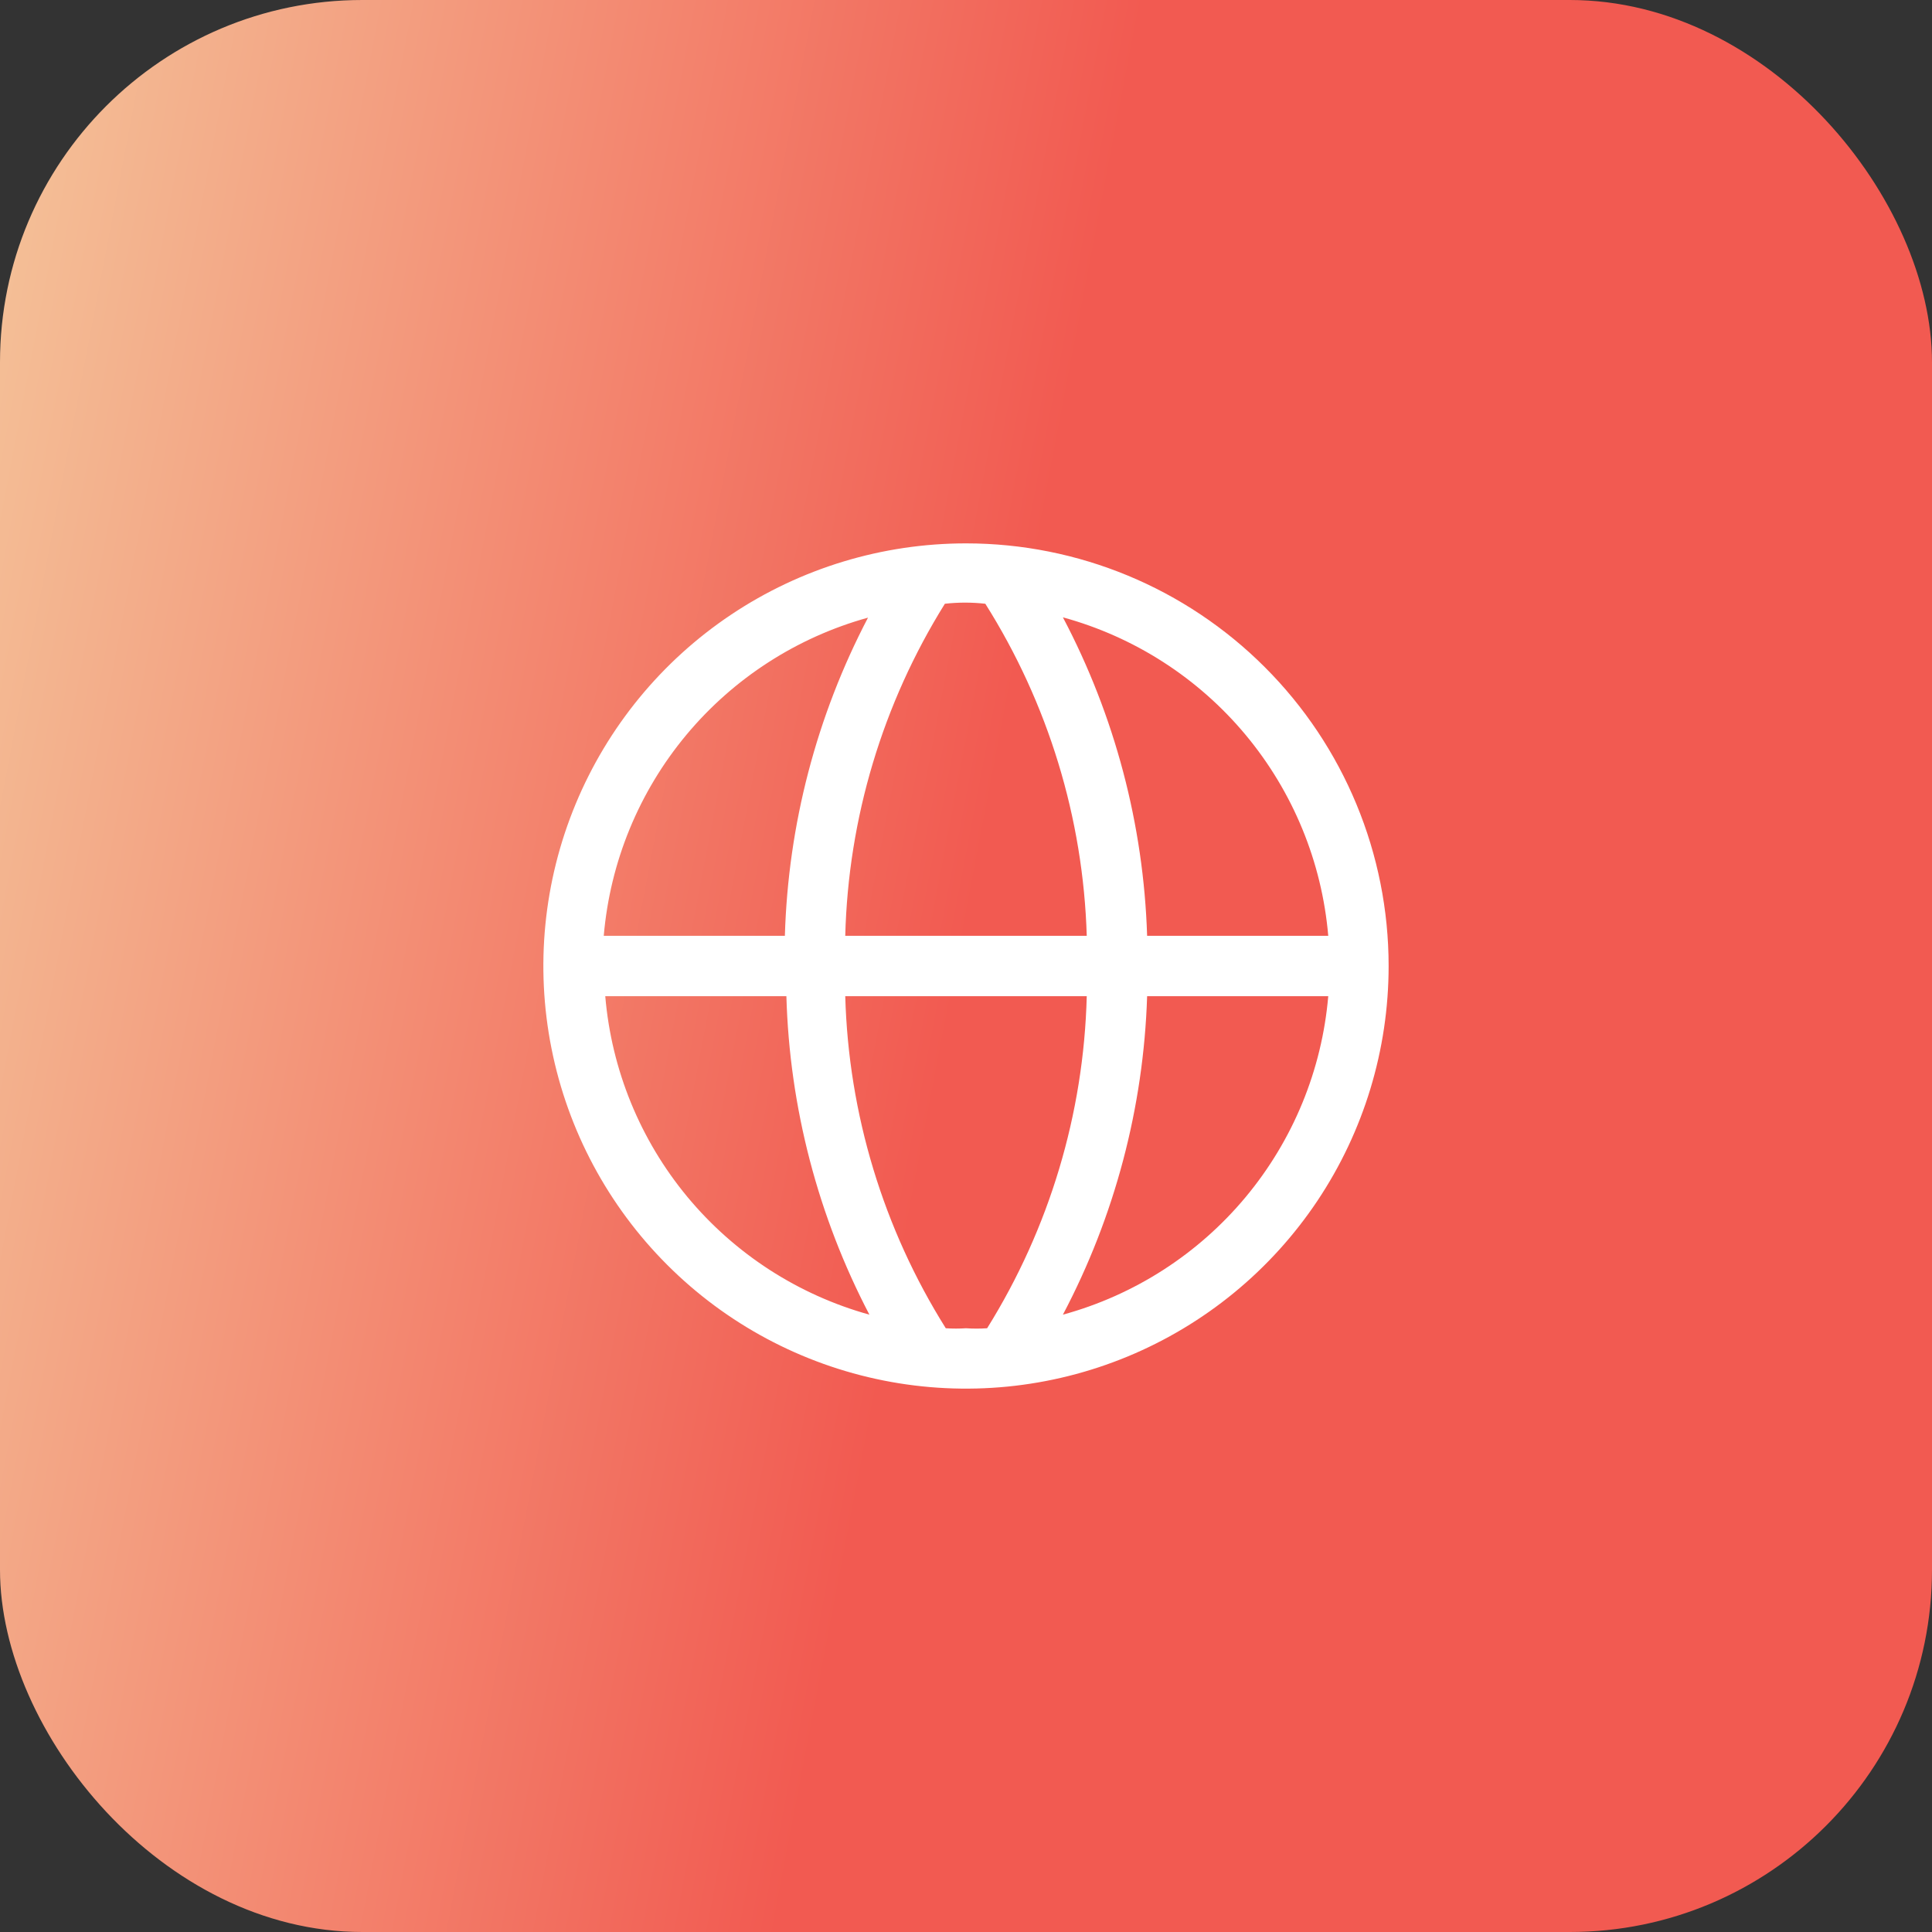 <svg width="64" height="64" viewBox="0 0 64 64" fill="none" xmlns="http://www.w3.org/2000/svg">
<rect x="0" y="0" width="64" height="64" fill="#333333" stroke="none"/>
<rect width="64" height="64" rx="12" fill="url(#paint0_linear_5637_13605)"/>
<path d="M32 18C35.713 18 39.274 19.475 41.899 22.101C44.525 24.726 46 28.287 46 32C46 34.769 45.179 37.476 43.641 39.778C42.102 42.081 39.916 43.875 37.357 44.935C34.799 45.994 31.984 46.272 29.269 45.731C26.553 45.191 24.058 43.857 22.101 41.899C20.143 39.941 18.809 37.447 18.269 34.731C17.728 32.016 18.006 29.201 19.065 26.643C20.125 24.084 21.919 21.898 24.222 20.359C26.524 18.821 29.231 18 32 18ZM28 33C28.108 36.898 29.258 40.696 31.33 44C31.553 44.015 31.777 44.015 32 44C32.233 44.016 32.467 44.016 32.7 44C34.761 40.693 35.901 36.895 36 33H28ZM20.05 33C20.257 35.441 21.206 37.761 22.77 39.648C24.335 41.533 26.439 42.895 28.8 43.55C27.095 40.287 26.154 36.68 26.05 33H20.05ZM38 33C37.883 36.683 36.929 40.291 35.21 43.55C37.578 42.902 39.691 41.543 41.263 39.656C42.834 37.77 43.79 35.447 44 33H38ZM28.754 20.46C26.4 21.112 24.3 22.467 22.736 24.344C21.165 26.23 20.21 28.553 20 31H26C26.107 27.323 27.049 23.719 28.754 20.46ZM32.64 20C32.194 19.95 31.745 19.95 31.3 20C29.239 23.307 28.099 27.105 28 31H36C35.883 27.099 34.722 23.301 32.64 20ZM35.21 20.45C36.929 23.709 37.883 27.317 38 31H44C43.79 28.553 42.834 26.23 41.263 24.344C39.691 22.457 37.578 21.098 35.21 20.45Z" fill="white"/>
<defs>
<linearGradient id="paint0_linear_5637_13605" x1="19.624" y1="96" x2="-23.049" y2="87.863" gradientUnits="userSpaceOnUse">
<stop stop-color="#F25A51"/>
<stop offset="0.99" stop-color="#F4D4A5"/>
</linearGradient>
</defs>
</svg>
